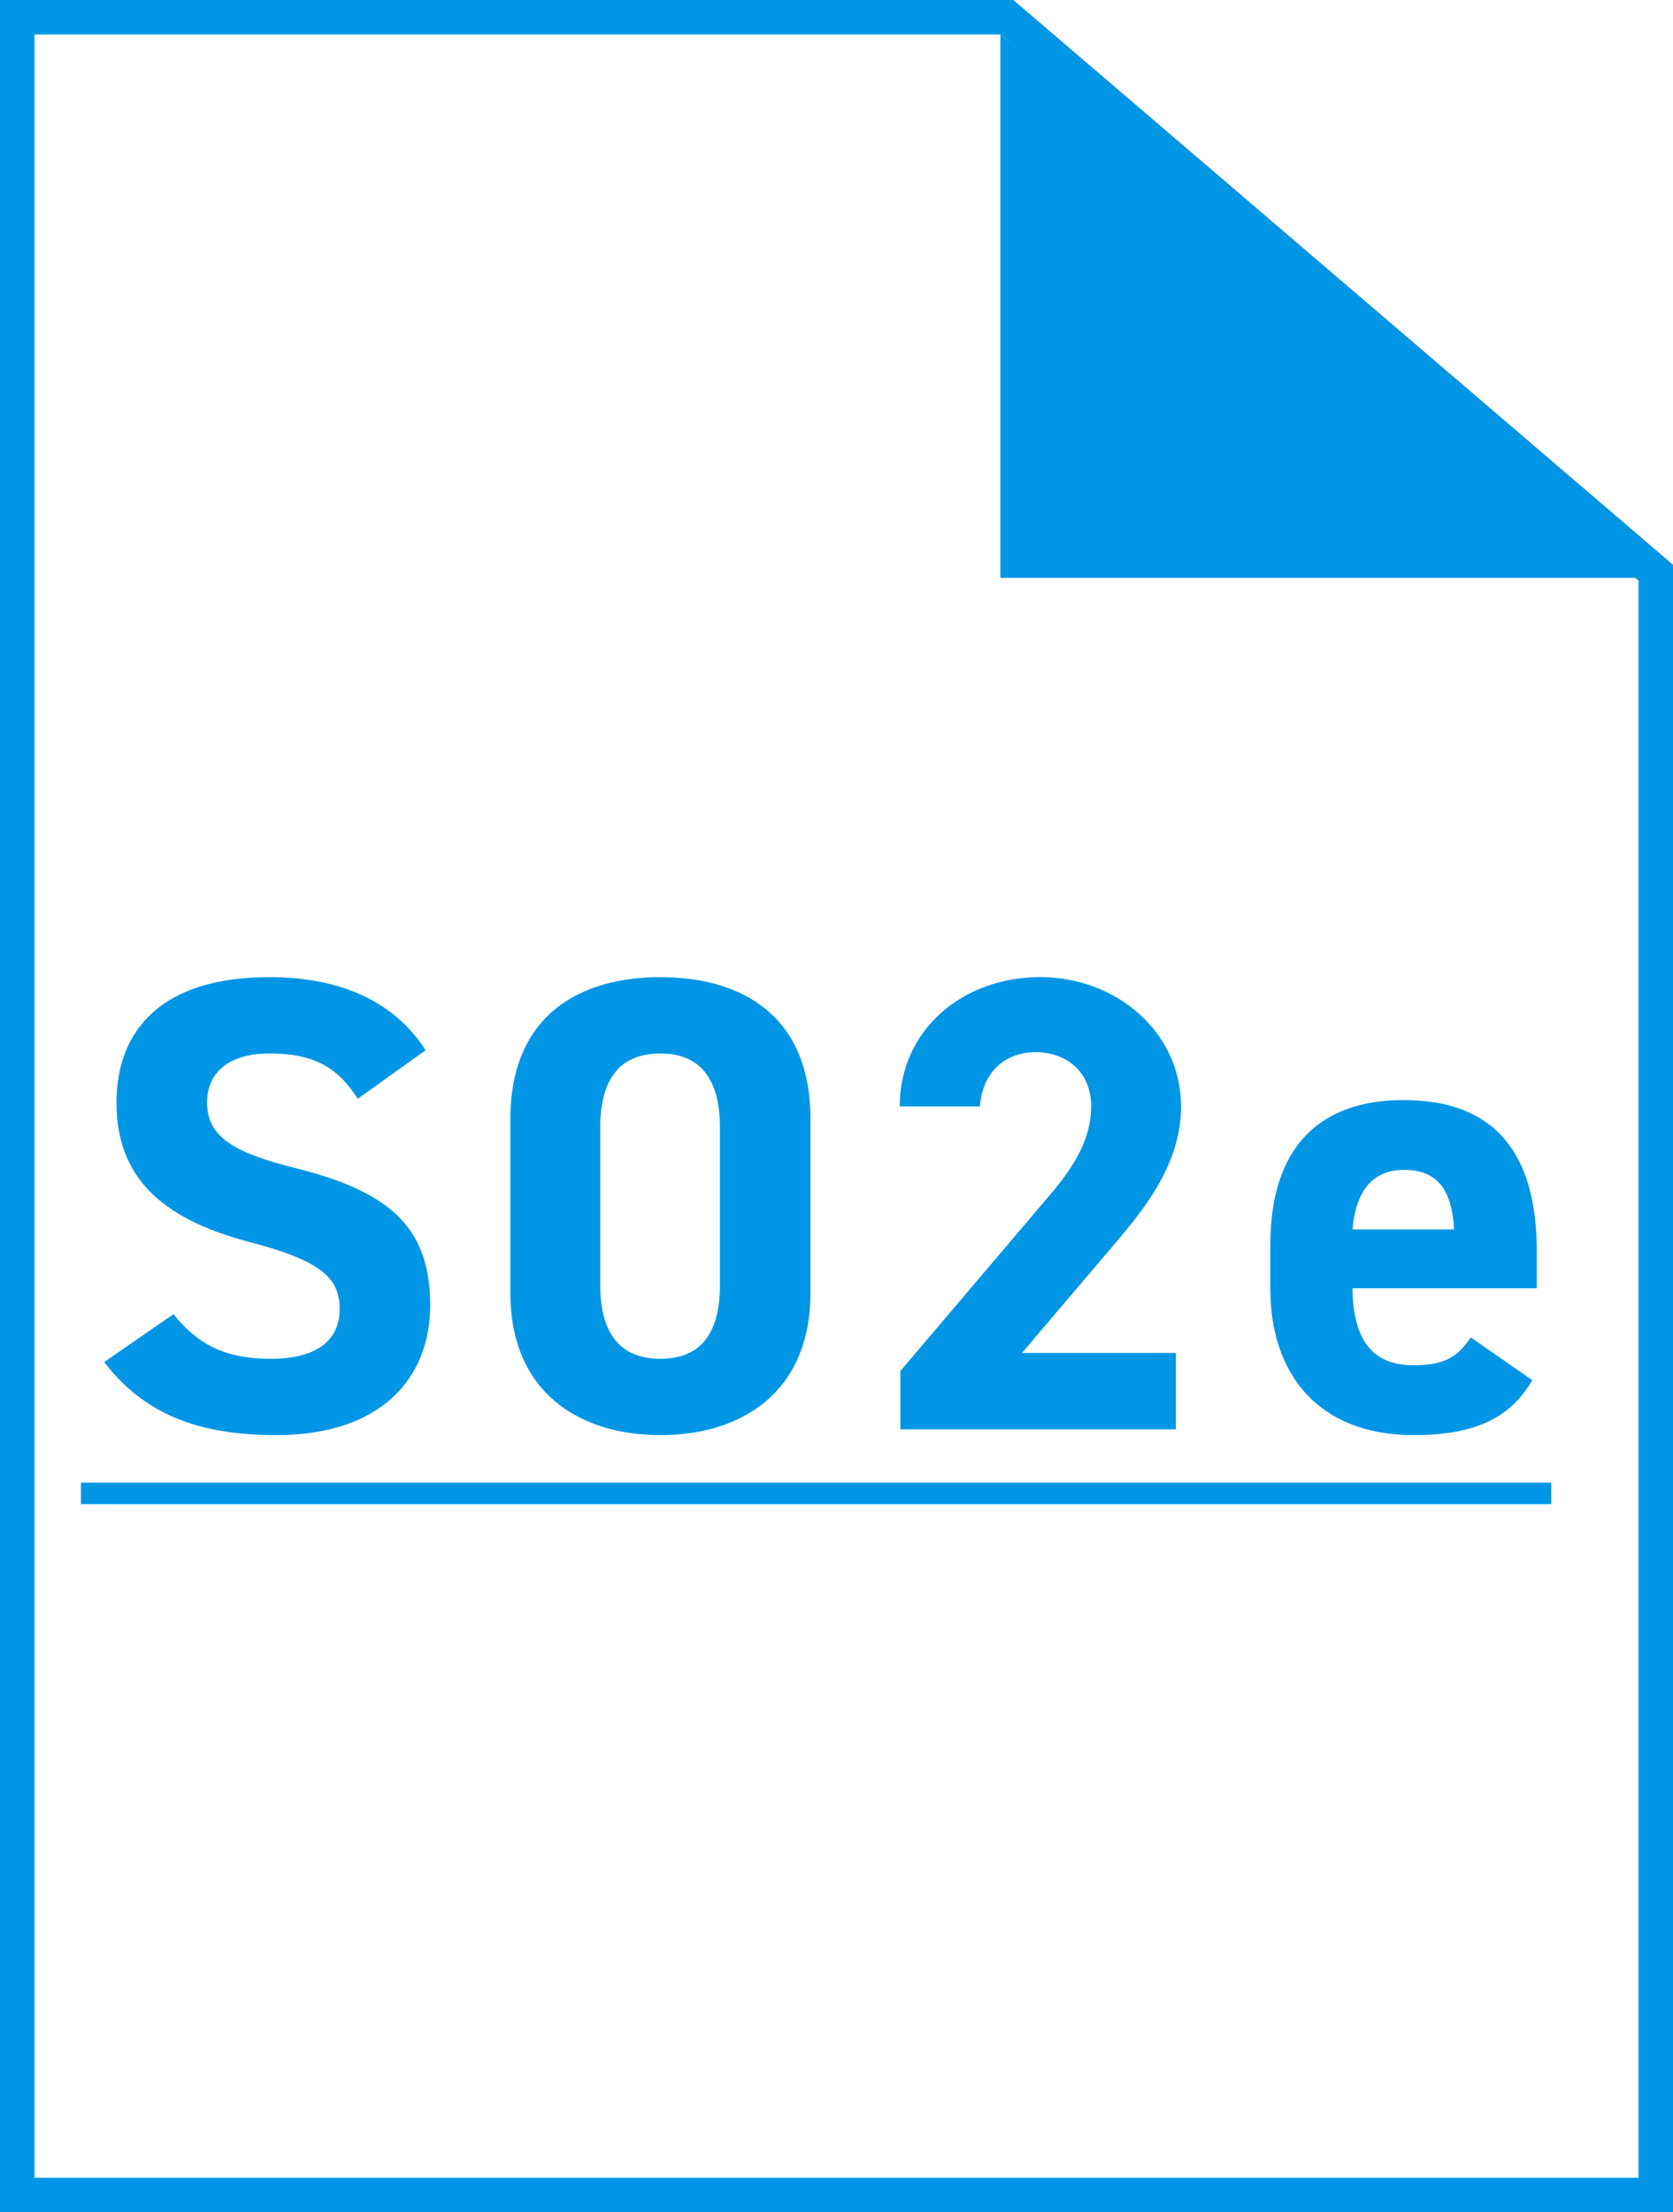 <?xml version="1.0" encoding="UTF-8"?>
<svg id="_レイヤー_2" data-name="レイヤー 2" xmlns="http://www.w3.org/2000/svg" viewBox="0 0 388 513">
  <rect x="0" y="0" width="388" height="513" fill="#333333" stroke="none"/>
  <defs>
    <style>
      .cls-1 {
        fill: #fff;
      }

      .cls-2 {
        fill: #0096e5;
      }

      .cls-3 {
        fill: none;
        stroke: #0096e5;
        stroke-miterlimit: 10;
        stroke-width: 5px;
      }
    </style>
  </defs>
  <g id="_技術資料アイコン" data-name="技術資料アイコン">
    <g id="S02e">
      <g>
        <g>
          <polygon class="cls-1" points="4 509 4 4 233.52 4 384 132.8 384 509 4 509"/>
          <path class="cls-2" d="m232.04,8l147.96,126.64v370.36H8V8h224.04M235,0H0v513h388V130.96L235,0h0Z"/>
        </g>
        <polygon class="cls-1" points="235 0 388 130.96 388 0 235 0"/>
      </g>
      <g>
        <path class="cls-2" d="m82.97,254.79c-4.5-7.05-9.9-10.5-20.4-10.5-9.45,0-14.55,4.35-14.55,11.4,0,8.1,6.6,11.7,20.4,15.15,21.6,5.4,31.35,13.5,31.35,31.8,0,16.95-11.4,30.15-35.7,30.15-18.15,0-30.75-4.95-39.9-16.95l16.05-11.1c5.55,6.9,11.85,10.35,22.5,10.35,12,0,16.05-5.25,16.05-11.55,0-7.2-4.35-11.25-21.15-15.6-20.4-5.4-30.6-15.15-30.6-32.25s10.8-29.1,35.4-29.1c16.5,0,28.95,5.55,36.3,16.95l-15.75,11.25Z"/>
        <path class="cls-2" d="m187.96,299.79c0,23.25-16.2,33-34.8,33s-34.8-9.75-34.8-33v-40.2c0-24.3,16.2-33,34.8-33s34.8,8.7,34.8,32.85v40.35Zm-34.8-55.5c-9.45,0-13.95,6-13.95,17.1v36.6c0,11.1,4.5,17.1,13.95,17.1s13.8-6,13.8-17.1v-36.6c0-11.1-4.5-17.1-13.8-17.1Z"/>
        <path class="cls-2" d="m272.71,331.43h-63.9v-13.5l34.65-40.8c6.45-7.5,9.6-13.8,9.6-20.55,0-8.4-6.15-12.6-12.9-12.6s-12.3,4.35-12.9,12.6h-18.6c0-17.85,14.7-30,32.55-30s32.7,12.9,32.7,30c0,13.65-9,24.3-15.6,32.1l-21.3,25.05h35.7v17.7Z"/>
        <path class="cls-2" d="m355.36,320.04c-5.25,9.15-13.95,12.75-27.45,12.75-22.5,0-33.3-14.55-33.3-33.9v-10.2c0-22.65,11.4-33.6,30.9-33.6,21.15,0,30.9,12.3,30.9,35.1v8.55h-42.75c.15,10.35,3.45,17.85,14.1,17.85,7.95,0,10.5-2.4,13.35-6.45l14.25,9.9Zm-41.7-34.95h23.55c-.45-9.75-4.35-13.8-11.55-13.8-7.65,0-11.25,5.25-12,13.8Z"/>
      </g>
      <polyline class="cls-2" points="385 134 232 134 232 8"/>
      <line class="cls-3" x1="18.76" y1="346.31" x2="359.76" y2="346.31"/>
    </g>
  </g>
</svg>